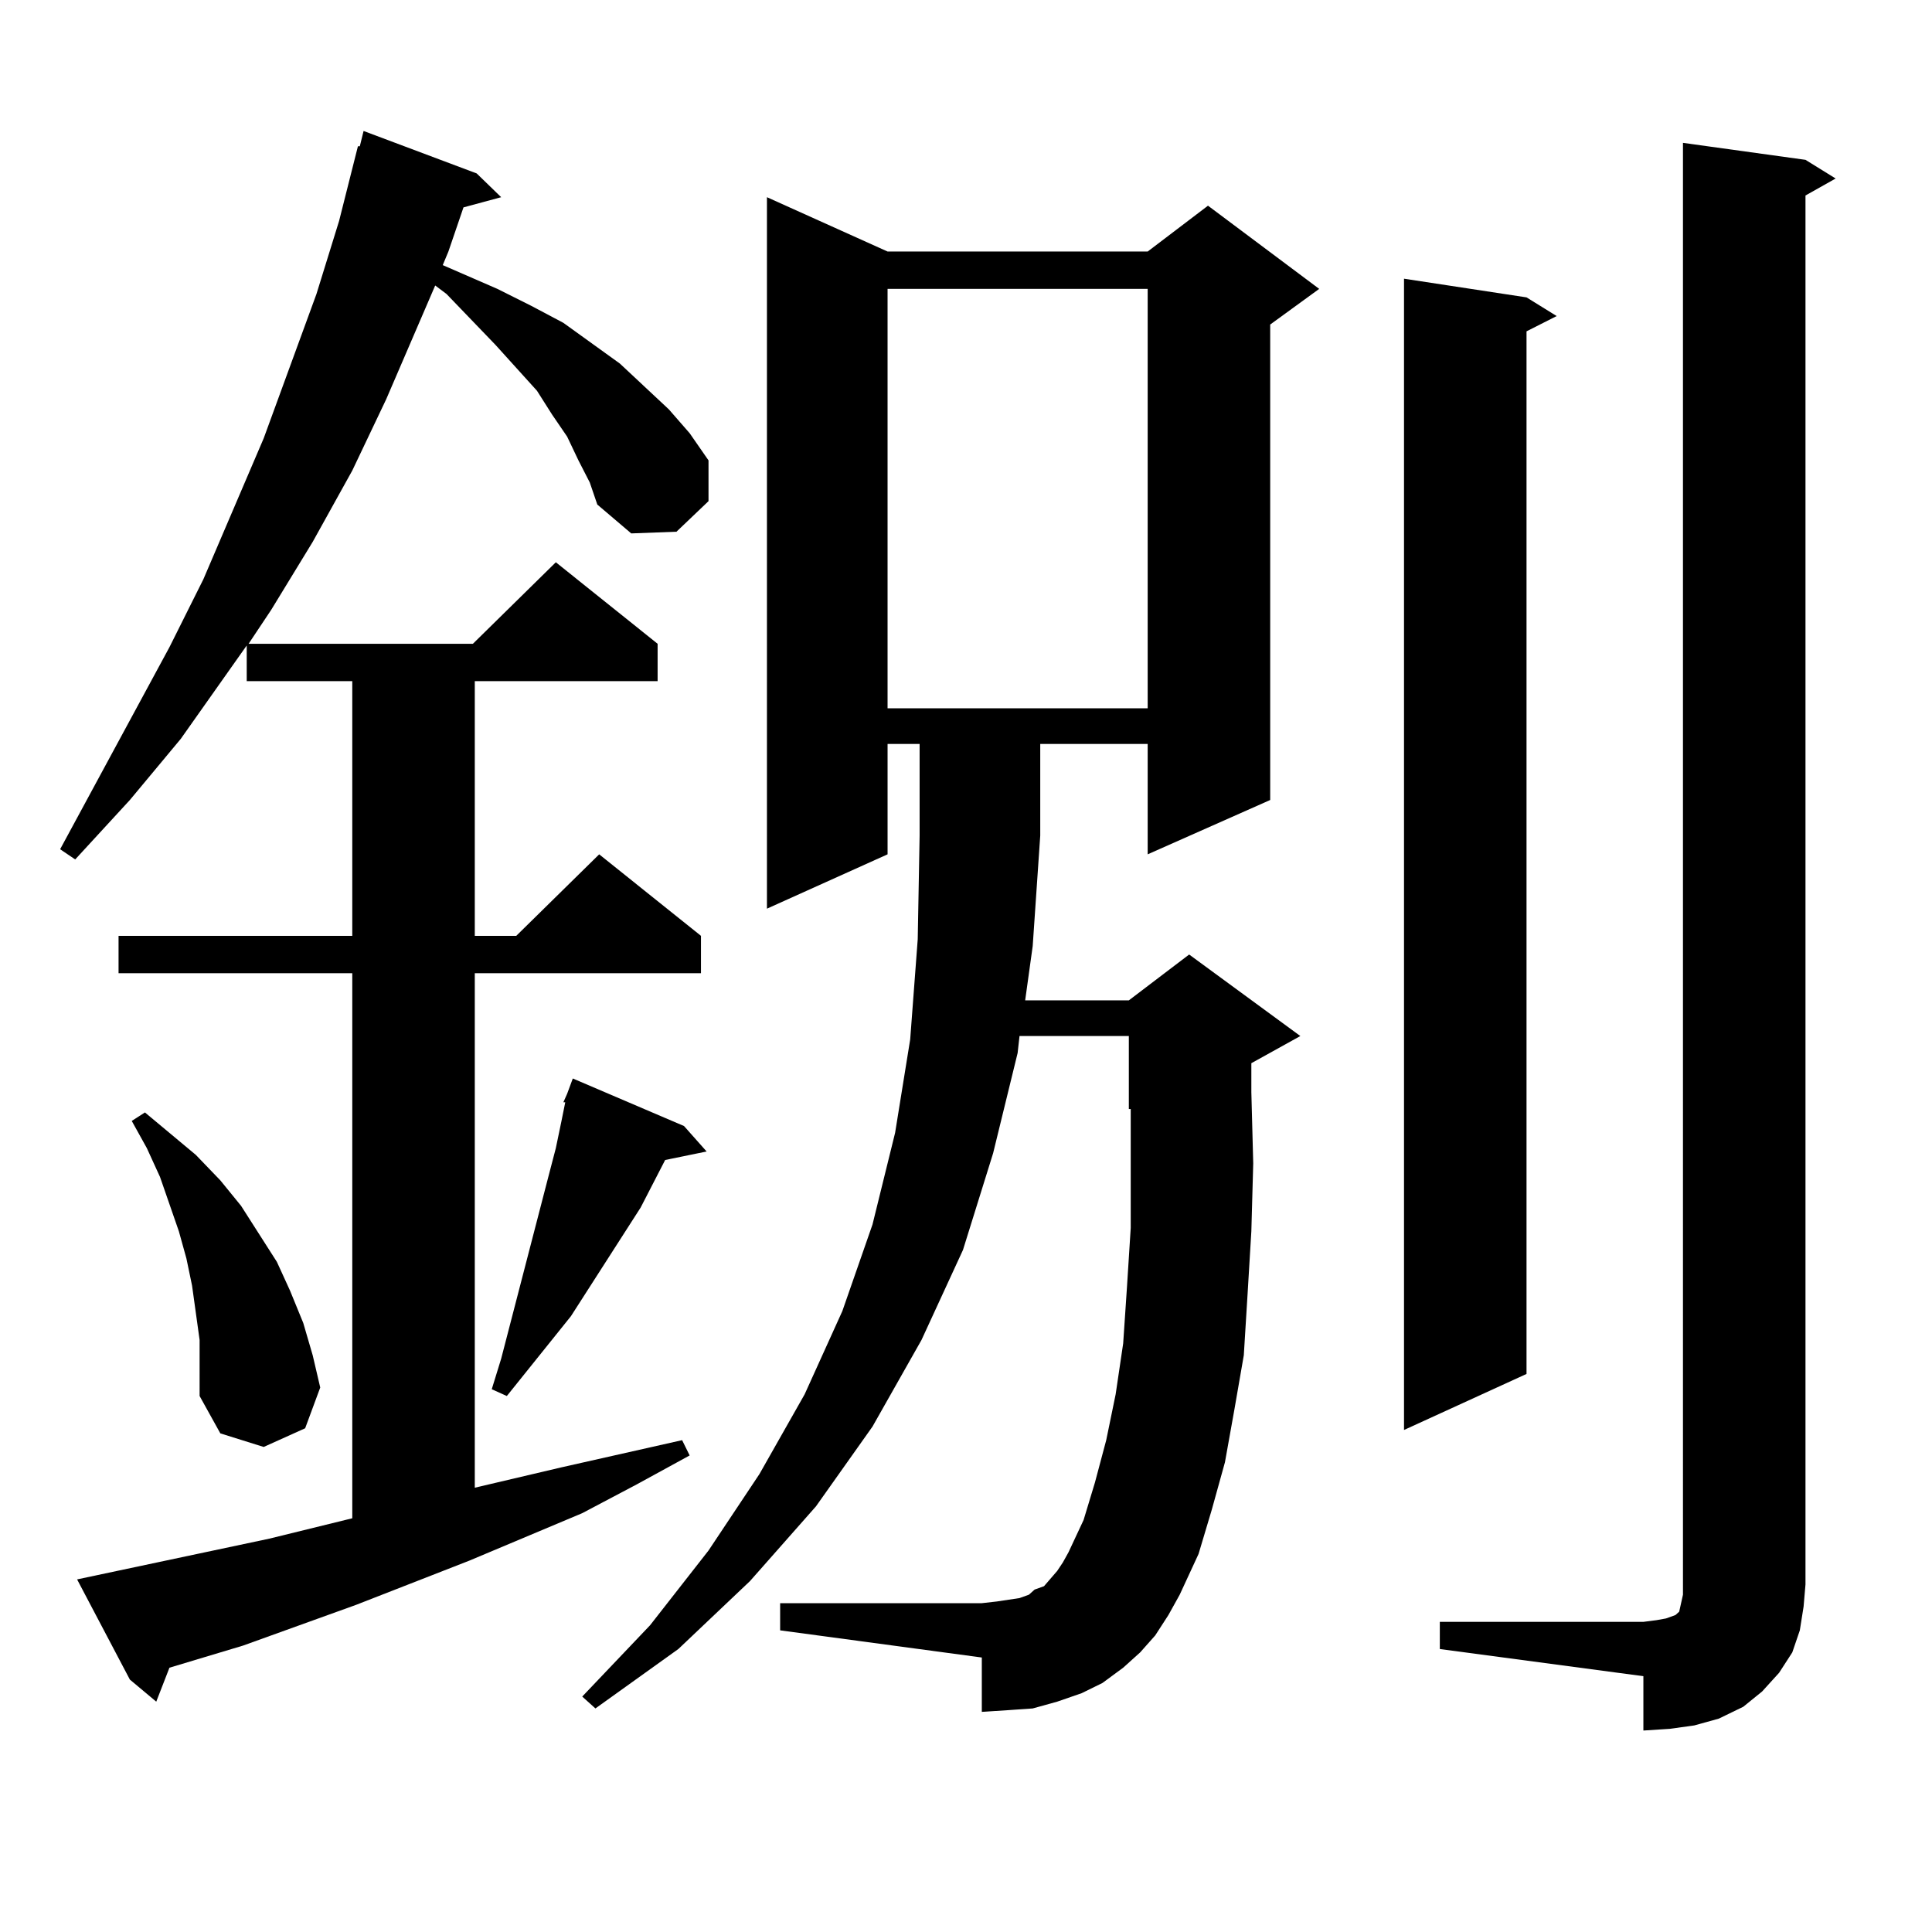 <?xml version="1.0" encoding="utf-8"?>
<!-- Generator: Adobe Illustrator 16.0.0, SVG Export Plug-In . SVG Version: 6.00 Build 0)  -->
<!DOCTYPE svg PUBLIC "-//W3C//DTD SVG 1.1//EN" "http://www.w3.org/Graphics/SVG/1.1/DTD/svg11.dtd">
<svg version="1.1" id="图层_1" xmlns="http://www.w3.org/2000/svg" xmlns:xlink="http://www.w3.org/1999/xlink" x="0px" y="0px"
	 width="1000px" height="1000px" viewBox="0 0 1000 1000" enable-background="new 0 0 1000 1000" xml:space="preserve">
<path d="M299.407,238.297l-5.854-12.305l-7.805-11.426l-7.805-12.305l-21.463-23.73l-25.365-26.367l-5.854-4.395l-25.365,58.887
	l-17.561,36.914l-20.487,36.914l-21.463,35.156l-11.707,17.578h116.095l42.926-42.188l52.682,42.188v19.336H245.75v131.836h21.463
	l42.926-42.188l52.682,42.188v19.336H245.75v266.309l44.877-10.547l62.438-14.063l3.902,7.91l-27.316,14.941l-28.292,14.941
	l-58.535,24.609l-58.535,22.852l-58.535,21.094l-38.048,11.426l-6.829,17.578l-13.658-11.426l-27.316-51.855l99.51-21.094
	l42.926-10.547V503.727H61.364v-19.336h120.973V352.555h-54.633v-18.457l-34.146,48.34l-26.341,31.641L38.926,444.84l-7.805-5.273
	l56.584-104.59l17.561-35.156l31.219-72.949l27.316-74.707l11.707-37.793l9.756-38.672h0.976l1.951-7.91l58.535,21.973
	l12.683,12.305l-19.512,5.273l-7.805,22.852l-2.927,7.031l28.292,12.305l17.561,8.789l16.585,8.789l29.268,21.094l25.365,23.73
	l10.731,12.305l9.756,14.063v21.094l-16.585,15.82l-23.414,0.879l-17.561-14.941l-3.902-11.426L299.407,238.297z M101.363,679.508
	l-1.951-14.063l-2.927-14.063l-3.902-14.063l-4.878-14.063l-4.878-14.063l-6.829-14.941l-7.805-14.063l6.829-4.395l26.341,21.973
	l12.683,13.184l10.731,13.184l18.536,29.004l6.829,14.941l6.829,16.699l4.878,16.699l3.902,16.699l-7.805,21.094l-21.463,9.668
	l-22.438-7.031l-10.731-19.336V693.57L101.363,679.508z M354.04,582.828l11.707,13.184l-21.463,4.395l-12.683,24.609l-36.097,56.25
	l-33.17,41.309l-7.805-3.516l4.878-15.82l24.39-94.043l3.902-14.941l2.927-14.063l1.951-9.668h-0.976l1.951-4.395l2.927-7.91
	L354.04,582.828z M597.937,846.5l-7.805,8.789l-8.78,7.91l-10.731,7.91l-10.731,5.273l-12.683,4.395l-12.683,3.516l-12.683,0.879
	l-13.658,0.879v-28.125l-104.388-14.063v-14.063h104.388l7.805-0.879l5.854-0.879l5.854-0.879l4.878-1.758l2.927-2.637l4.878-1.758
	l6.829-7.91l2.927-4.395l2.927-5.273l7.805-16.699l5.854-19.336l5.854-21.973l4.878-23.73l3.902-26.367l1.951-29.004l1.951-30.762
	v-33.398v-28.125h-0.976v-37.793h-56.584l-0.976,8.789l-12.683,51.855l-15.609,50.098l-21.463,46.582l-25.365,44.824l-29.268,41.309
	l-34.146,38.672l-37.072,35.156l-42.926,30.762l-6.829-6.152l35.121-36.914l30.243-38.672l26.341-39.551l23.414-41.309
	l19.512-43.066l15.609-44.824l11.707-47.461l7.805-48.34l3.902-51.855l0.976-53.613v-47.461h-16.585v57.129l-62.438,28.125V102.066
	l62.438,28.125h134.631l31.219-23.73l57.56,43.066l-25.365,18.457v246.094l-63.413,28.125v-57.129h-55.608v47.461l-3.902,57.129
	l-3.902,28.125h53.657l31.219-23.73l57.56,42.188l-25.365,14.063v14.941l0.976,36.914l-0.976,35.156l-1.951,32.52l-1.951,31.641
	l-4.878,28.125l-4.878,27.246l-6.829,24.609l-6.829,22.852l-9.756,21.094l-5.854,10.547L597.937,846.5z M459.403,149.527v217.09
	h134.631v-217.09H459.403z M790.127,153.922l15.609,9.668l-15.609,7.91v539.648l-63.413,29.004V144.254L790.127,153.922z
	 M745.25,839.469h105.363l6.829-0.879l4.878-0.879l4.878-1.758l1.951-1.758l0.976-4.395l0.976-4.395V73.941l63.413,8.789
	l15.609,9.668l-15.609,8.789v718.945l-0.976,11.426l-1.951,12.305l-3.902,11.426l-6.829,10.547l-8.78,9.668l-9.756,7.91
	l-12.683,6.152l-12.683,3.516l-12.683,1.758l-13.658,0.879v-28.125L745.25,853.531V839.469z"/>
</svg>
